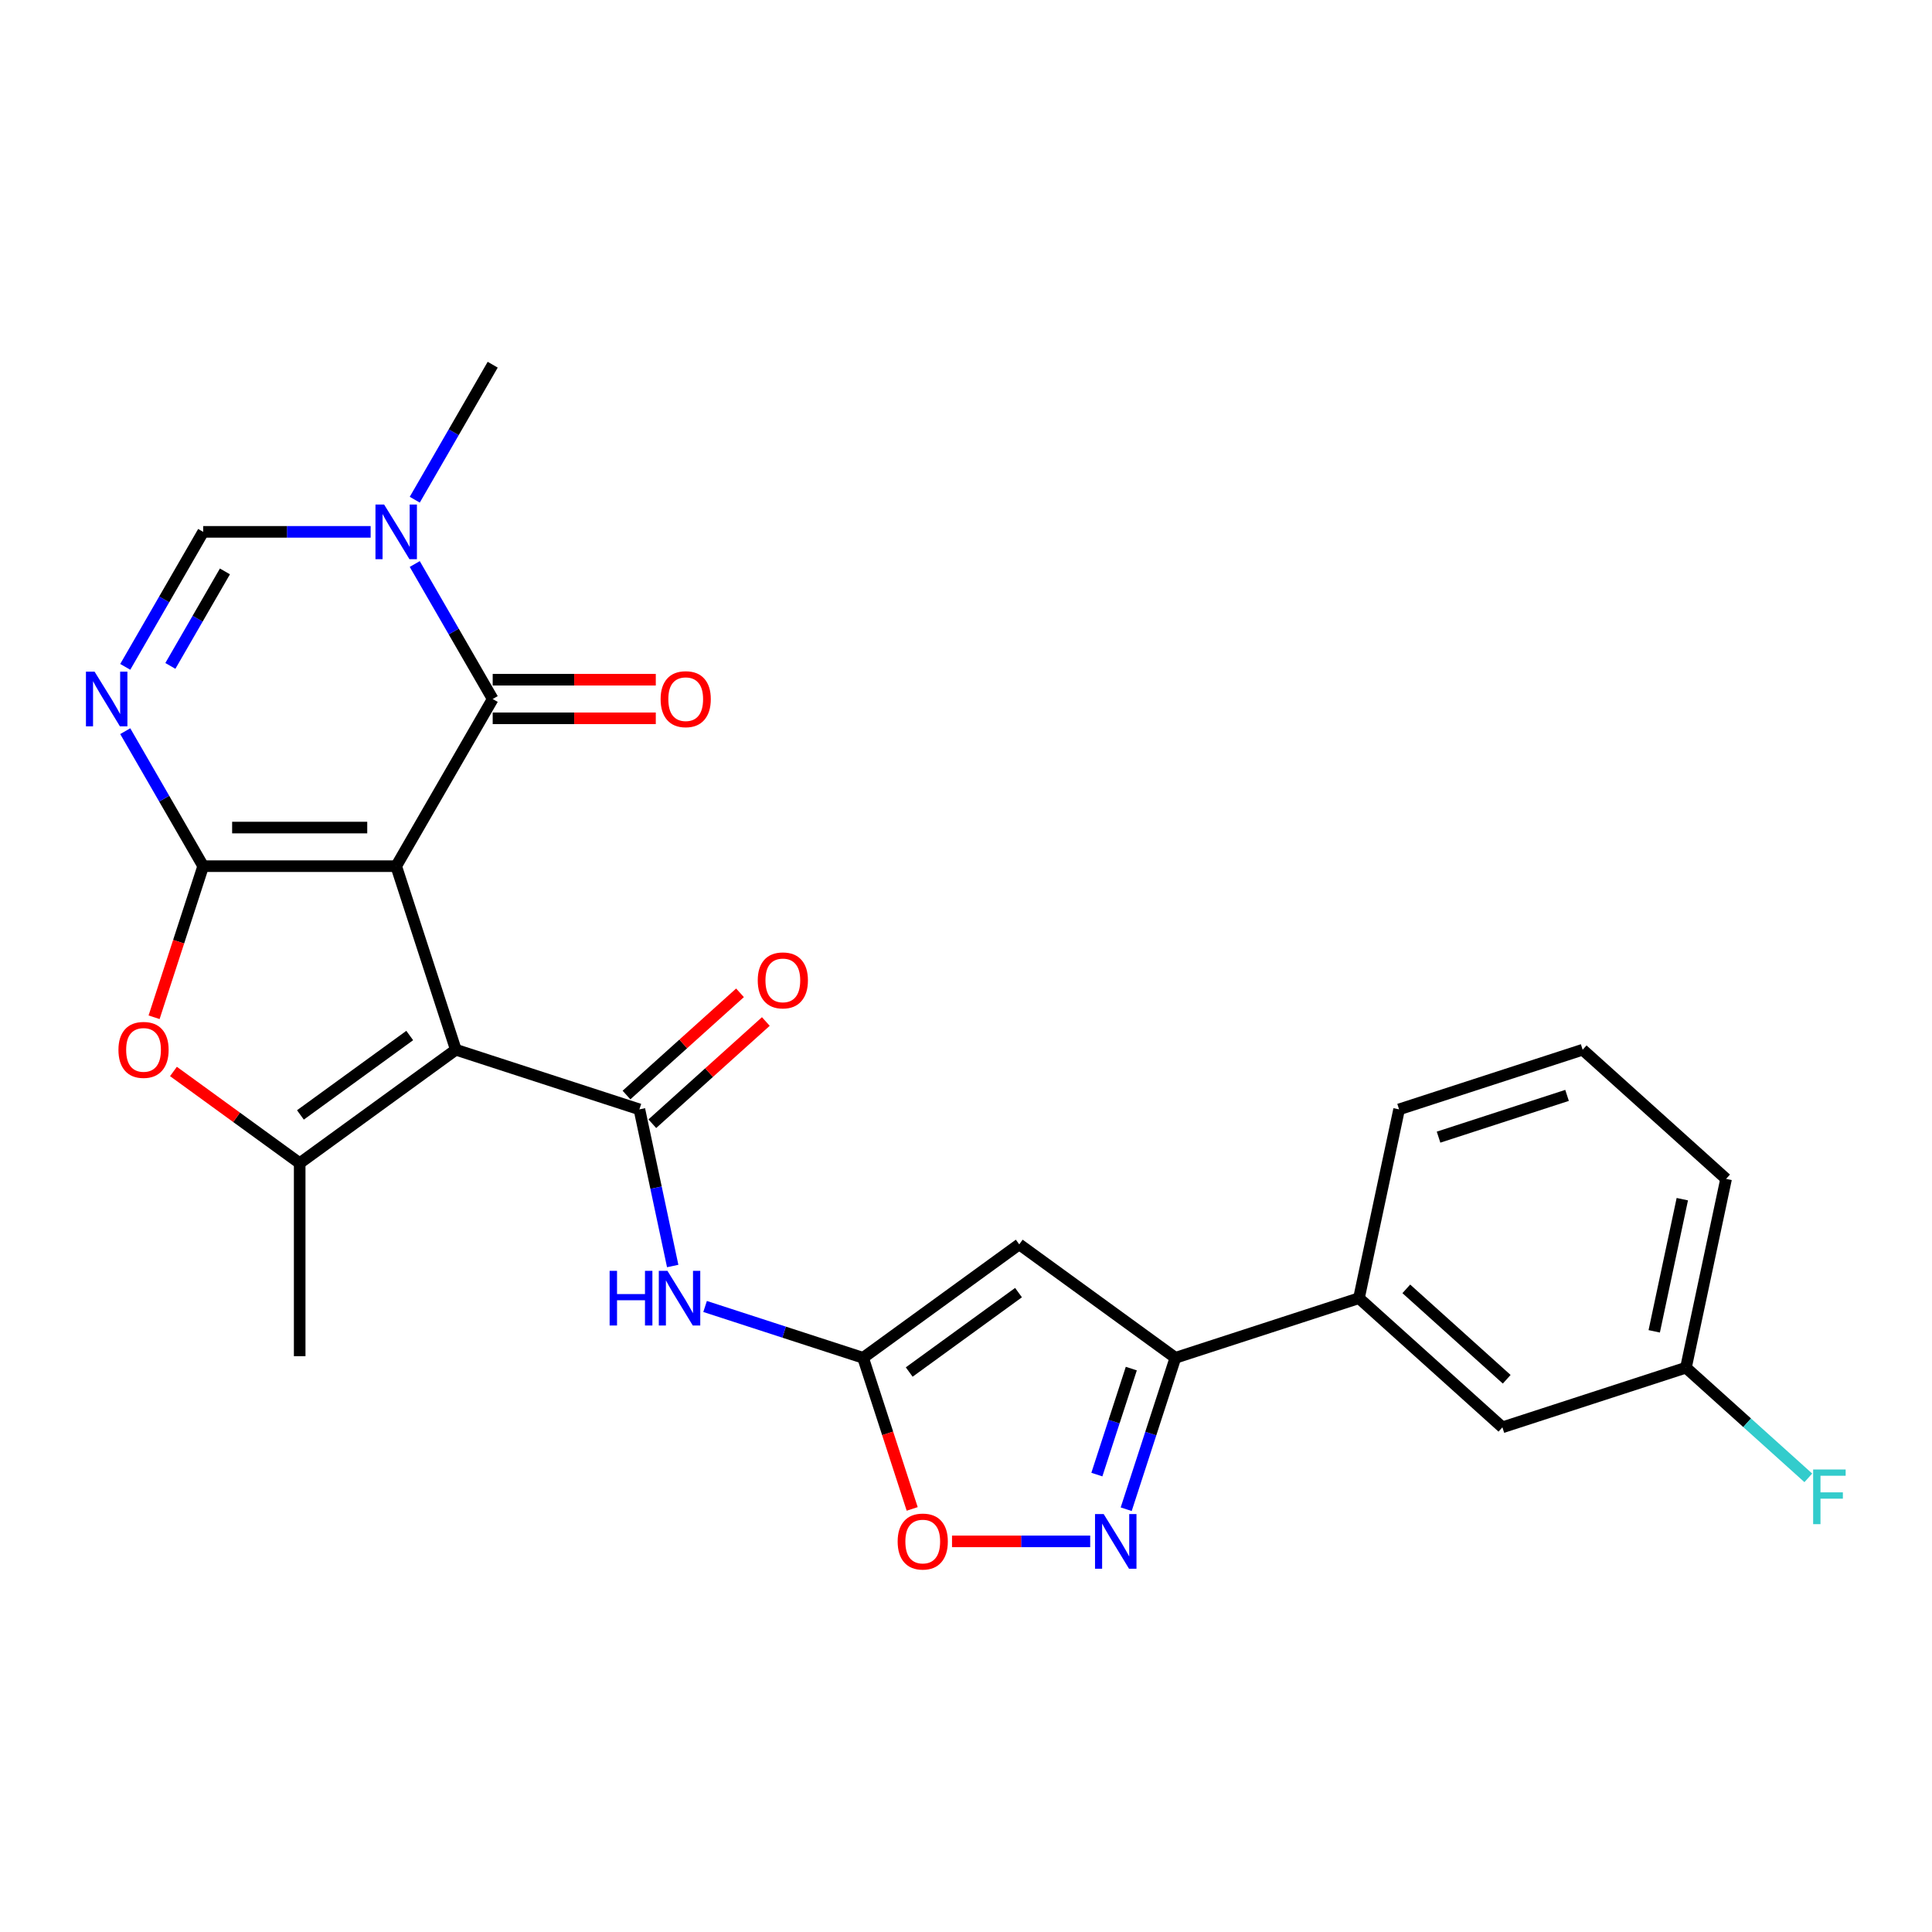<?xml version='1.0' encoding='iso-8859-1'?>
<svg version='1.1' baseProfile='full'
              xmlns='http://www.w3.org/2000/svg'
                      xmlns:rdkit='http://www.rdkit.org/xml'
                      xmlns:xlink='http://www.w3.org/1999/xlink'
                  xml:space='preserve'
width='1000px' height='1000px' viewBox='0 0 1000 1000'>
<!-- END OF HEADER -->
<rect style='opacity:1.0;fill:#FFFFFF;stroke:none' width='1000' height='1000' x='0' y='0'> </rect>
<path class='bond-0' d='M 205.069,448.326 L 235.94,543.339' style='fill:none;fill-rule:evenodd;stroke:#000000;stroke-width:6px;stroke-linecap:butt;stroke-linejoin:miter;stroke-opacity:1' />
<path class='bond-1' d='M 205.069,448.326 L 105.166,448.326' style='fill:none;fill-rule:evenodd;stroke:#000000;stroke-width:6px;stroke-linecap:butt;stroke-linejoin:miter;stroke-opacity:1' />
<path class='bond-1' d='M 190.083,428.346 L 120.151,428.346' style='fill:none;fill-rule:evenodd;stroke:#000000;stroke-width:6px;stroke-linecap:butt;stroke-linejoin:miter;stroke-opacity:1' />
<path class='bond-2' d='M 205.069,448.326 L 255.02,361.808' style='fill:none;fill-rule:evenodd;stroke:#000000;stroke-width:6px;stroke-linecap:butt;stroke-linejoin:miter;stroke-opacity:1' />
<path class='bond-3' d='M 235.94,543.339 L 330.953,574.211' style='fill:none;fill-rule:evenodd;stroke:#000000;stroke-width:6px;stroke-linecap:butt;stroke-linejoin:miter;stroke-opacity:1' />
<path class='bond-5' d='M 235.94,543.339 L 155.117,602.061' style='fill:none;fill-rule:evenodd;stroke:#000000;stroke-width:6px;stroke-linecap:butt;stroke-linejoin:miter;stroke-opacity:1' />
<path class='bond-5' d='M 212.073,535.983 L 155.497,577.088' style='fill:none;fill-rule:evenodd;stroke:#000000;stroke-width:6px;stroke-linecap:butt;stroke-linejoin:miter;stroke-opacity:1' />
<path class='bond-4' d='M 105.166,448.326 L 84.995,413.389' style='fill:none;fill-rule:evenodd;stroke:#000000;stroke-width:6px;stroke-linecap:butt;stroke-linejoin:miter;stroke-opacity:1' />
<path class='bond-4' d='M 84.995,413.389 L 64.824,378.452' style='fill:none;fill-rule:evenodd;stroke:#0000FF;stroke-width:6px;stroke-linecap:butt;stroke-linejoin:miter;stroke-opacity:1' />
<path class='bond-6' d='M 105.166,448.326 L 92.46,487.431' style='fill:none;fill-rule:evenodd;stroke:#000000;stroke-width:6px;stroke-linecap:butt;stroke-linejoin:miter;stroke-opacity:1' />
<path class='bond-6' d='M 92.46,487.431 L 79.754,526.536' style='fill:none;fill-rule:evenodd;stroke:#FF0000;stroke-width:6px;stroke-linecap:butt;stroke-linejoin:miter;stroke-opacity:1' />
<path class='bond-7' d='M 255.02,361.808 L 234.849,326.871' style='fill:none;fill-rule:evenodd;stroke:#000000;stroke-width:6px;stroke-linecap:butt;stroke-linejoin:miter;stroke-opacity:1' />
<path class='bond-7' d='M 234.849,326.871 L 214.678,291.934' style='fill:none;fill-rule:evenodd;stroke:#0000FF;stroke-width:6px;stroke-linecap:butt;stroke-linejoin:miter;stroke-opacity:1' />
<path class='bond-17' d='M 255.02,371.798 L 297.229,371.798' style='fill:none;fill-rule:evenodd;stroke:#000000;stroke-width:6px;stroke-linecap:butt;stroke-linejoin:miter;stroke-opacity:1' />
<path class='bond-17' d='M 297.229,371.798 L 339.438,371.798' style='fill:none;fill-rule:evenodd;stroke:#FF0000;stroke-width:6px;stroke-linecap:butt;stroke-linejoin:miter;stroke-opacity:1' />
<path class='bond-17' d='M 255.02,351.818 L 297.229,351.818' style='fill:none;fill-rule:evenodd;stroke:#000000;stroke-width:6px;stroke-linecap:butt;stroke-linejoin:miter;stroke-opacity:1' />
<path class='bond-17' d='M 297.229,351.818 L 339.438,351.818' style='fill:none;fill-rule:evenodd;stroke:#FF0000;stroke-width:6px;stroke-linecap:butt;stroke-linejoin:miter;stroke-opacity:1' />
<path class='bond-11' d='M 330.953,574.211 L 339.57,614.749' style='fill:none;fill-rule:evenodd;stroke:#000000;stroke-width:6px;stroke-linecap:butt;stroke-linejoin:miter;stroke-opacity:1' />
<path class='bond-11' d='M 339.57,614.749 L 348.187,655.287' style='fill:none;fill-rule:evenodd;stroke:#0000FF;stroke-width:6px;stroke-linecap:butt;stroke-linejoin:miter;stroke-opacity:1' />
<path class='bond-16' d='M 337.638,581.635 L 367.017,555.183' style='fill:none;fill-rule:evenodd;stroke:#000000;stroke-width:6px;stroke-linecap:butt;stroke-linejoin:miter;stroke-opacity:1' />
<path class='bond-16' d='M 367.017,555.183 L 396.395,528.73' style='fill:none;fill-rule:evenodd;stroke:#FF0000;stroke-width:6px;stroke-linecap:butt;stroke-linejoin:miter;stroke-opacity:1' />
<path class='bond-16' d='M 324.269,566.787 L 353.647,540.334' style='fill:none;fill-rule:evenodd;stroke:#000000;stroke-width:6px;stroke-linecap:butt;stroke-linejoin:miter;stroke-opacity:1' />
<path class='bond-16' d='M 353.647,540.334 L 383.026,513.881' style='fill:none;fill-rule:evenodd;stroke:#FF0000;stroke-width:6px;stroke-linecap:butt;stroke-linejoin:miter;stroke-opacity:1' />
<path class='bond-27' d='M 64.824,345.164 L 84.995,310.227' style='fill:none;fill-rule:evenodd;stroke:#0000FF;stroke-width:6px;stroke-linecap:butt;stroke-linejoin:miter;stroke-opacity:1' />
<path class='bond-27' d='M 84.995,310.227 L 105.166,275.29' style='fill:none;fill-rule:evenodd;stroke:#000000;stroke-width:6px;stroke-linecap:butt;stroke-linejoin:miter;stroke-opacity:1' />
<path class='bond-27' d='M 88.179,344.673 L 102.299,320.217' style='fill:none;fill-rule:evenodd;stroke:#0000FF;stroke-width:6px;stroke-linecap:butt;stroke-linejoin:miter;stroke-opacity:1' />
<path class='bond-27' d='M 102.299,320.217 L 116.418,295.761' style='fill:none;fill-rule:evenodd;stroke:#000000;stroke-width:6px;stroke-linecap:butt;stroke-linejoin:miter;stroke-opacity:1' />
<path class='bond-20' d='M 155.117,602.061 L 155.117,701.963' style='fill:none;fill-rule:evenodd;stroke:#000000;stroke-width:6px;stroke-linecap:butt;stroke-linejoin:miter;stroke-opacity:1' />
<path class='bond-26' d='M 155.117,602.061 L 122.448,578.325' style='fill:none;fill-rule:evenodd;stroke:#000000;stroke-width:6px;stroke-linecap:butt;stroke-linejoin:miter;stroke-opacity:1' />
<path class='bond-26' d='M 122.448,578.325 L 89.779,554.59' style='fill:none;fill-rule:evenodd;stroke:#FF0000;stroke-width:6px;stroke-linecap:butt;stroke-linejoin:miter;stroke-opacity:1' />
<path class='bond-13' d='M 191.842,275.29 L 148.504,275.29' style='fill:none;fill-rule:evenodd;stroke:#0000FF;stroke-width:6px;stroke-linecap:butt;stroke-linejoin:miter;stroke-opacity:1' />
<path class='bond-13' d='M 148.504,275.29 L 105.166,275.29' style='fill:none;fill-rule:evenodd;stroke:#000000;stroke-width:6px;stroke-linecap:butt;stroke-linejoin:miter;stroke-opacity:1' />
<path class='bond-21' d='M 214.678,258.646 L 234.849,223.709' style='fill:none;fill-rule:evenodd;stroke:#0000FF;stroke-width:6px;stroke-linecap:butt;stroke-linejoin:miter;stroke-opacity:1' />
<path class='bond-21' d='M 234.849,223.709 L 255.02,188.772' style='fill:none;fill-rule:evenodd;stroke:#000000;stroke-width:6px;stroke-linecap:butt;stroke-linejoin:miter;stroke-opacity:1' />
<path class='bond-8' d='M 446.737,702.802 L 405.844,689.515' style='fill:none;fill-rule:evenodd;stroke:#000000;stroke-width:6px;stroke-linecap:butt;stroke-linejoin:miter;stroke-opacity:1' />
<path class='bond-8' d='M 405.844,689.515 L 364.951,676.228' style='fill:none;fill-rule:evenodd;stroke:#0000FF;stroke-width:6px;stroke-linecap:butt;stroke-linejoin:miter;stroke-opacity:1' />
<path class='bond-9' d='M 446.737,702.802 L 527.56,644.081' style='fill:none;fill-rule:evenodd;stroke:#000000;stroke-width:6px;stroke-linecap:butt;stroke-linejoin:miter;stroke-opacity:1' />
<path class='bond-9' d='M 470.605,710.158 L 527.181,669.054' style='fill:none;fill-rule:evenodd;stroke:#000000;stroke-width:6px;stroke-linecap:butt;stroke-linejoin:miter;stroke-opacity:1' />
<path class='bond-14' d='M 446.737,702.802 L 459.443,741.907' style='fill:none;fill-rule:evenodd;stroke:#000000;stroke-width:6px;stroke-linecap:butt;stroke-linejoin:miter;stroke-opacity:1' />
<path class='bond-14' d='M 459.443,741.907 L 472.149,781.012' style='fill:none;fill-rule:evenodd;stroke:#FF0000;stroke-width:6px;stroke-linecap:butt;stroke-linejoin:miter;stroke-opacity:1' />
<path class='bond-12' d='M 527.56,644.081 L 608.383,702.802' style='fill:none;fill-rule:evenodd;stroke:#000000;stroke-width:6px;stroke-linecap:butt;stroke-linejoin:miter;stroke-opacity:1' />
<path class='bond-10' d='M 564.285,797.815 L 528.524,797.815' style='fill:none;fill-rule:evenodd;stroke:#0000FF;stroke-width:6px;stroke-linecap:butt;stroke-linejoin:miter;stroke-opacity:1' />
<path class='bond-10' d='M 528.524,797.815 L 492.763,797.815' style='fill:none;fill-rule:evenodd;stroke:#FF0000;stroke-width:6px;stroke-linecap:butt;stroke-linejoin:miter;stroke-opacity:1' />
<path class='bond-28' d='M 582.92,781.171 L 595.651,741.987' style='fill:none;fill-rule:evenodd;stroke:#0000FF;stroke-width:6px;stroke-linecap:butt;stroke-linejoin:miter;stroke-opacity:1' />
<path class='bond-28' d='M 595.651,741.987 L 608.383,702.802' style='fill:none;fill-rule:evenodd;stroke:#000000;stroke-width:6px;stroke-linecap:butt;stroke-linejoin:miter;stroke-opacity:1' />
<path class='bond-28' d='M 567.736,763.242 L 576.649,735.812' style='fill:none;fill-rule:evenodd;stroke:#0000FF;stroke-width:6px;stroke-linecap:butt;stroke-linejoin:miter;stroke-opacity:1' />
<path class='bond-28' d='M 576.649,735.812 L 585.561,708.383' style='fill:none;fill-rule:evenodd;stroke:#000000;stroke-width:6px;stroke-linecap:butt;stroke-linejoin:miter;stroke-opacity:1' />
<path class='bond-15' d='M 608.383,702.802 L 703.396,671.93' style='fill:none;fill-rule:evenodd;stroke:#000000;stroke-width:6px;stroke-linecap:butt;stroke-linejoin:miter;stroke-opacity:1' />
<path class='bond-18' d='M 703.396,671.93 L 777.638,738.778' style='fill:none;fill-rule:evenodd;stroke:#000000;stroke-width:6px;stroke-linecap:butt;stroke-linejoin:miter;stroke-opacity:1' />
<path class='bond-18' d='M 727.902,667.109 L 779.872,713.903' style='fill:none;fill-rule:evenodd;stroke:#000000;stroke-width:6px;stroke-linecap:butt;stroke-linejoin:miter;stroke-opacity:1' />
<path class='bond-23' d='M 703.396,671.93 L 724.167,574.211' style='fill:none;fill-rule:evenodd;stroke:#000000;stroke-width:6px;stroke-linecap:butt;stroke-linejoin:miter;stroke-opacity:1' />
<path class='bond-19' d='M 777.638,738.778 L 872.652,707.907' style='fill:none;fill-rule:evenodd;stroke:#000000;stroke-width:6px;stroke-linecap:butt;stroke-linejoin:miter;stroke-opacity:1' />
<path class='bond-22' d='M 872.652,707.907 L 904.318,736.419' style='fill:none;fill-rule:evenodd;stroke:#000000;stroke-width:6px;stroke-linecap:butt;stroke-linejoin:miter;stroke-opacity:1' />
<path class='bond-22' d='M 904.318,736.419 L 935.984,764.932' style='fill:none;fill-rule:evenodd;stroke:#33CCCC;stroke-width:6px;stroke-linecap:butt;stroke-linejoin:miter;stroke-opacity:1' />
<path class='bond-29' d='M 872.652,707.907 L 893.422,610.187' style='fill:none;fill-rule:evenodd;stroke:#000000;stroke-width:6px;stroke-linecap:butt;stroke-linejoin:miter;stroke-opacity:1' />
<path class='bond-29' d='M 856.223,689.095 L 870.763,620.691' style='fill:none;fill-rule:evenodd;stroke:#000000;stroke-width:6px;stroke-linecap:butt;stroke-linejoin:miter;stroke-opacity:1' />
<path class='bond-24' d='M 724.167,574.211 L 819.18,543.339' style='fill:none;fill-rule:evenodd;stroke:#000000;stroke-width:6px;stroke-linecap:butt;stroke-linejoin:miter;stroke-opacity:1' />
<path class='bond-24' d='M 744.594,588.583 L 811.103,566.973' style='fill:none;fill-rule:evenodd;stroke:#000000;stroke-width:6px;stroke-linecap:butt;stroke-linejoin:miter;stroke-opacity:1' />
<path class='bond-25' d='M 819.18,543.339 L 893.422,610.187' style='fill:none;fill-rule:evenodd;stroke:#000000;stroke-width:6px;stroke-linecap:butt;stroke-linejoin:miter;stroke-opacity:1' />
<path  class='atom-5' d='M 48.961 347.662
L 58.232 362.647
Q 59.151 364.126, 60.629 366.803
Q 62.108 369.481, 62.188 369.64
L 62.188 347.662
L 65.944 347.662
L 65.944 375.954
L 62.068 375.954
L 52.118 359.57
Q 50.959 357.652, 49.72 355.454
Q 48.521 353.256, 48.161 352.577
L 48.161 375.954
L 44.485 375.954
L 44.485 347.662
L 48.961 347.662
' fill='#0000FF'/>
<path  class='atom-7' d='M 61.307 543.419
Q 61.307 536.626, 64.664 532.83
Q 68.02 529.033, 74.294 529.033
Q 80.568 529.033, 83.925 532.83
Q 87.282 536.626, 87.282 543.419
Q 87.282 550.293, 83.885 554.209
Q 80.488 558.085, 74.294 558.085
Q 68.06 558.085, 64.664 554.209
Q 61.307 550.332, 61.307 543.419
M 74.294 554.888
Q 78.61 554.888, 80.928 552.011
Q 83.286 549.094, 83.286 543.419
Q 83.286 537.865, 80.928 535.067
Q 78.61 532.23, 74.294 532.23
Q 69.979 532.23, 67.621 535.027
Q 65.303 537.825, 65.303 543.419
Q 65.303 549.134, 67.621 552.011
Q 69.979 554.888, 74.294 554.888
' fill='#FF0000'/>
<path  class='atom-8' d='M 198.815 261.144
L 208.086 276.129
Q 209.005 277.607, 210.483 280.285
Q 211.962 282.962, 212.042 283.122
L 212.042 261.144
L 215.798 261.144
L 215.798 289.436
L 211.922 289.436
L 201.972 273.052
Q 200.813 271.134, 199.574 268.936
Q 198.375 266.738, 198.016 266.059
L 198.016 289.436
L 194.339 289.436
L 194.339 261.144
L 198.815 261.144
' fill='#0000FF'/>
<path  class='atom-11' d='M 571.258 783.669
L 580.529 798.654
Q 581.448 800.133, 582.926 802.81
Q 584.405 805.488, 584.485 805.648
L 584.485 783.669
L 588.241 783.669
L 588.241 811.961
L 584.365 811.961
L 574.415 795.577
Q 573.256 793.659, 572.017 791.461
Q 570.818 789.263, 570.458 788.584
L 570.458 811.961
L 566.782 811.961
L 566.782 783.669
L 571.258 783.669
' fill='#0000FF'/>
<path  class='atom-12' d='M 315.54 657.784
L 319.376 657.784
L 319.376 669.813
L 333.842 669.813
L 333.842 657.784
L 337.678 657.784
L 337.678 686.077
L 333.842 686.077
L 333.842 673.009
L 319.376 673.009
L 319.376 686.077
L 315.54 686.077
L 315.54 657.784
' fill='#0000FF'/>
<path  class='atom-12' d='M 345.47 657.784
L 354.741 672.77
Q 355.66 674.248, 357.139 676.926
Q 358.618 679.603, 358.697 679.763
L 358.697 657.784
L 362.454 657.784
L 362.454 686.077
L 358.578 686.077
L 348.627 669.693
Q 347.468 667.775, 346.23 665.577
Q 345.031 663.379, 344.671 662.699
L 344.671 686.077
L 340.995 686.077
L 340.995 657.784
L 345.47 657.784
' fill='#0000FF'/>
<path  class='atom-15' d='M 464.622 797.895
Q 464.622 791.102, 467.978 787.305
Q 471.335 783.509, 477.609 783.509
Q 483.883 783.509, 487.24 787.305
Q 490.596 791.102, 490.596 797.895
Q 490.596 804.768, 487.2 808.685
Q 483.803 812.561, 477.609 812.561
Q 471.375 812.561, 467.978 808.685
Q 464.622 804.808, 464.622 797.895
M 477.609 809.364
Q 481.925 809.364, 484.242 806.487
Q 486.6 803.57, 486.6 797.895
Q 486.6 792.34, 484.242 789.543
Q 481.925 786.706, 477.609 786.706
Q 473.293 786.706, 470.935 789.503
Q 468.618 792.301, 468.618 797.895
Q 468.618 803.609, 470.935 806.487
Q 473.293 809.364, 477.609 809.364
' fill='#FF0000'/>
<path  class='atom-17' d='M 392.208 507.443
Q 392.208 500.65, 395.565 496.853
Q 398.922 493.057, 405.195 493.057
Q 411.469 493.057, 414.826 496.853
Q 418.183 500.65, 418.183 507.443
Q 418.183 514.316, 414.786 518.232
Q 411.389 522.109, 405.195 522.109
Q 398.962 522.109, 395.565 518.232
Q 392.208 514.356, 392.208 507.443
M 405.195 518.912
Q 409.511 518.912, 411.829 516.035
Q 414.187 513.117, 414.187 507.443
Q 414.187 501.888, 411.829 499.091
Q 409.511 496.254, 405.195 496.254
Q 400.88 496.254, 398.522 499.051
Q 396.204 501.848, 396.204 507.443
Q 396.204 513.157, 398.522 516.035
Q 400.88 518.912, 405.195 518.912
' fill='#FF0000'/>
<path  class='atom-18' d='M 341.935 361.888
Q 341.935 355.095, 345.292 351.298
Q 348.649 347.502, 354.923 347.502
Q 361.197 347.502, 364.553 351.298
Q 367.91 355.095, 367.91 361.888
Q 367.91 368.761, 364.513 372.677
Q 361.117 376.554, 354.923 376.554
Q 348.689 376.554, 345.292 372.677
Q 341.935 368.801, 341.935 361.888
M 354.923 373.357
Q 359.238 373.357, 361.556 370.48
Q 363.914 367.562, 363.914 361.888
Q 363.914 356.333, 361.556 353.536
Q 359.238 350.699, 354.923 350.699
Q 350.607 350.699, 348.249 353.496
Q 345.931 356.293, 345.931 361.888
Q 345.931 367.602, 348.249 370.48
Q 350.607 373.357, 354.923 373.357
' fill='#FF0000'/>
<path  class='atom-23' d='M 938.482 760.608
L 955.305 760.608
L 955.305 763.845
L 942.278 763.845
L 942.278 772.437
L 953.867 772.437
L 953.867 775.714
L 942.278 775.714
L 942.278 788.901
L 938.482 788.901
L 938.482 760.608
' fill='#33CCCC'/>
</svg>
